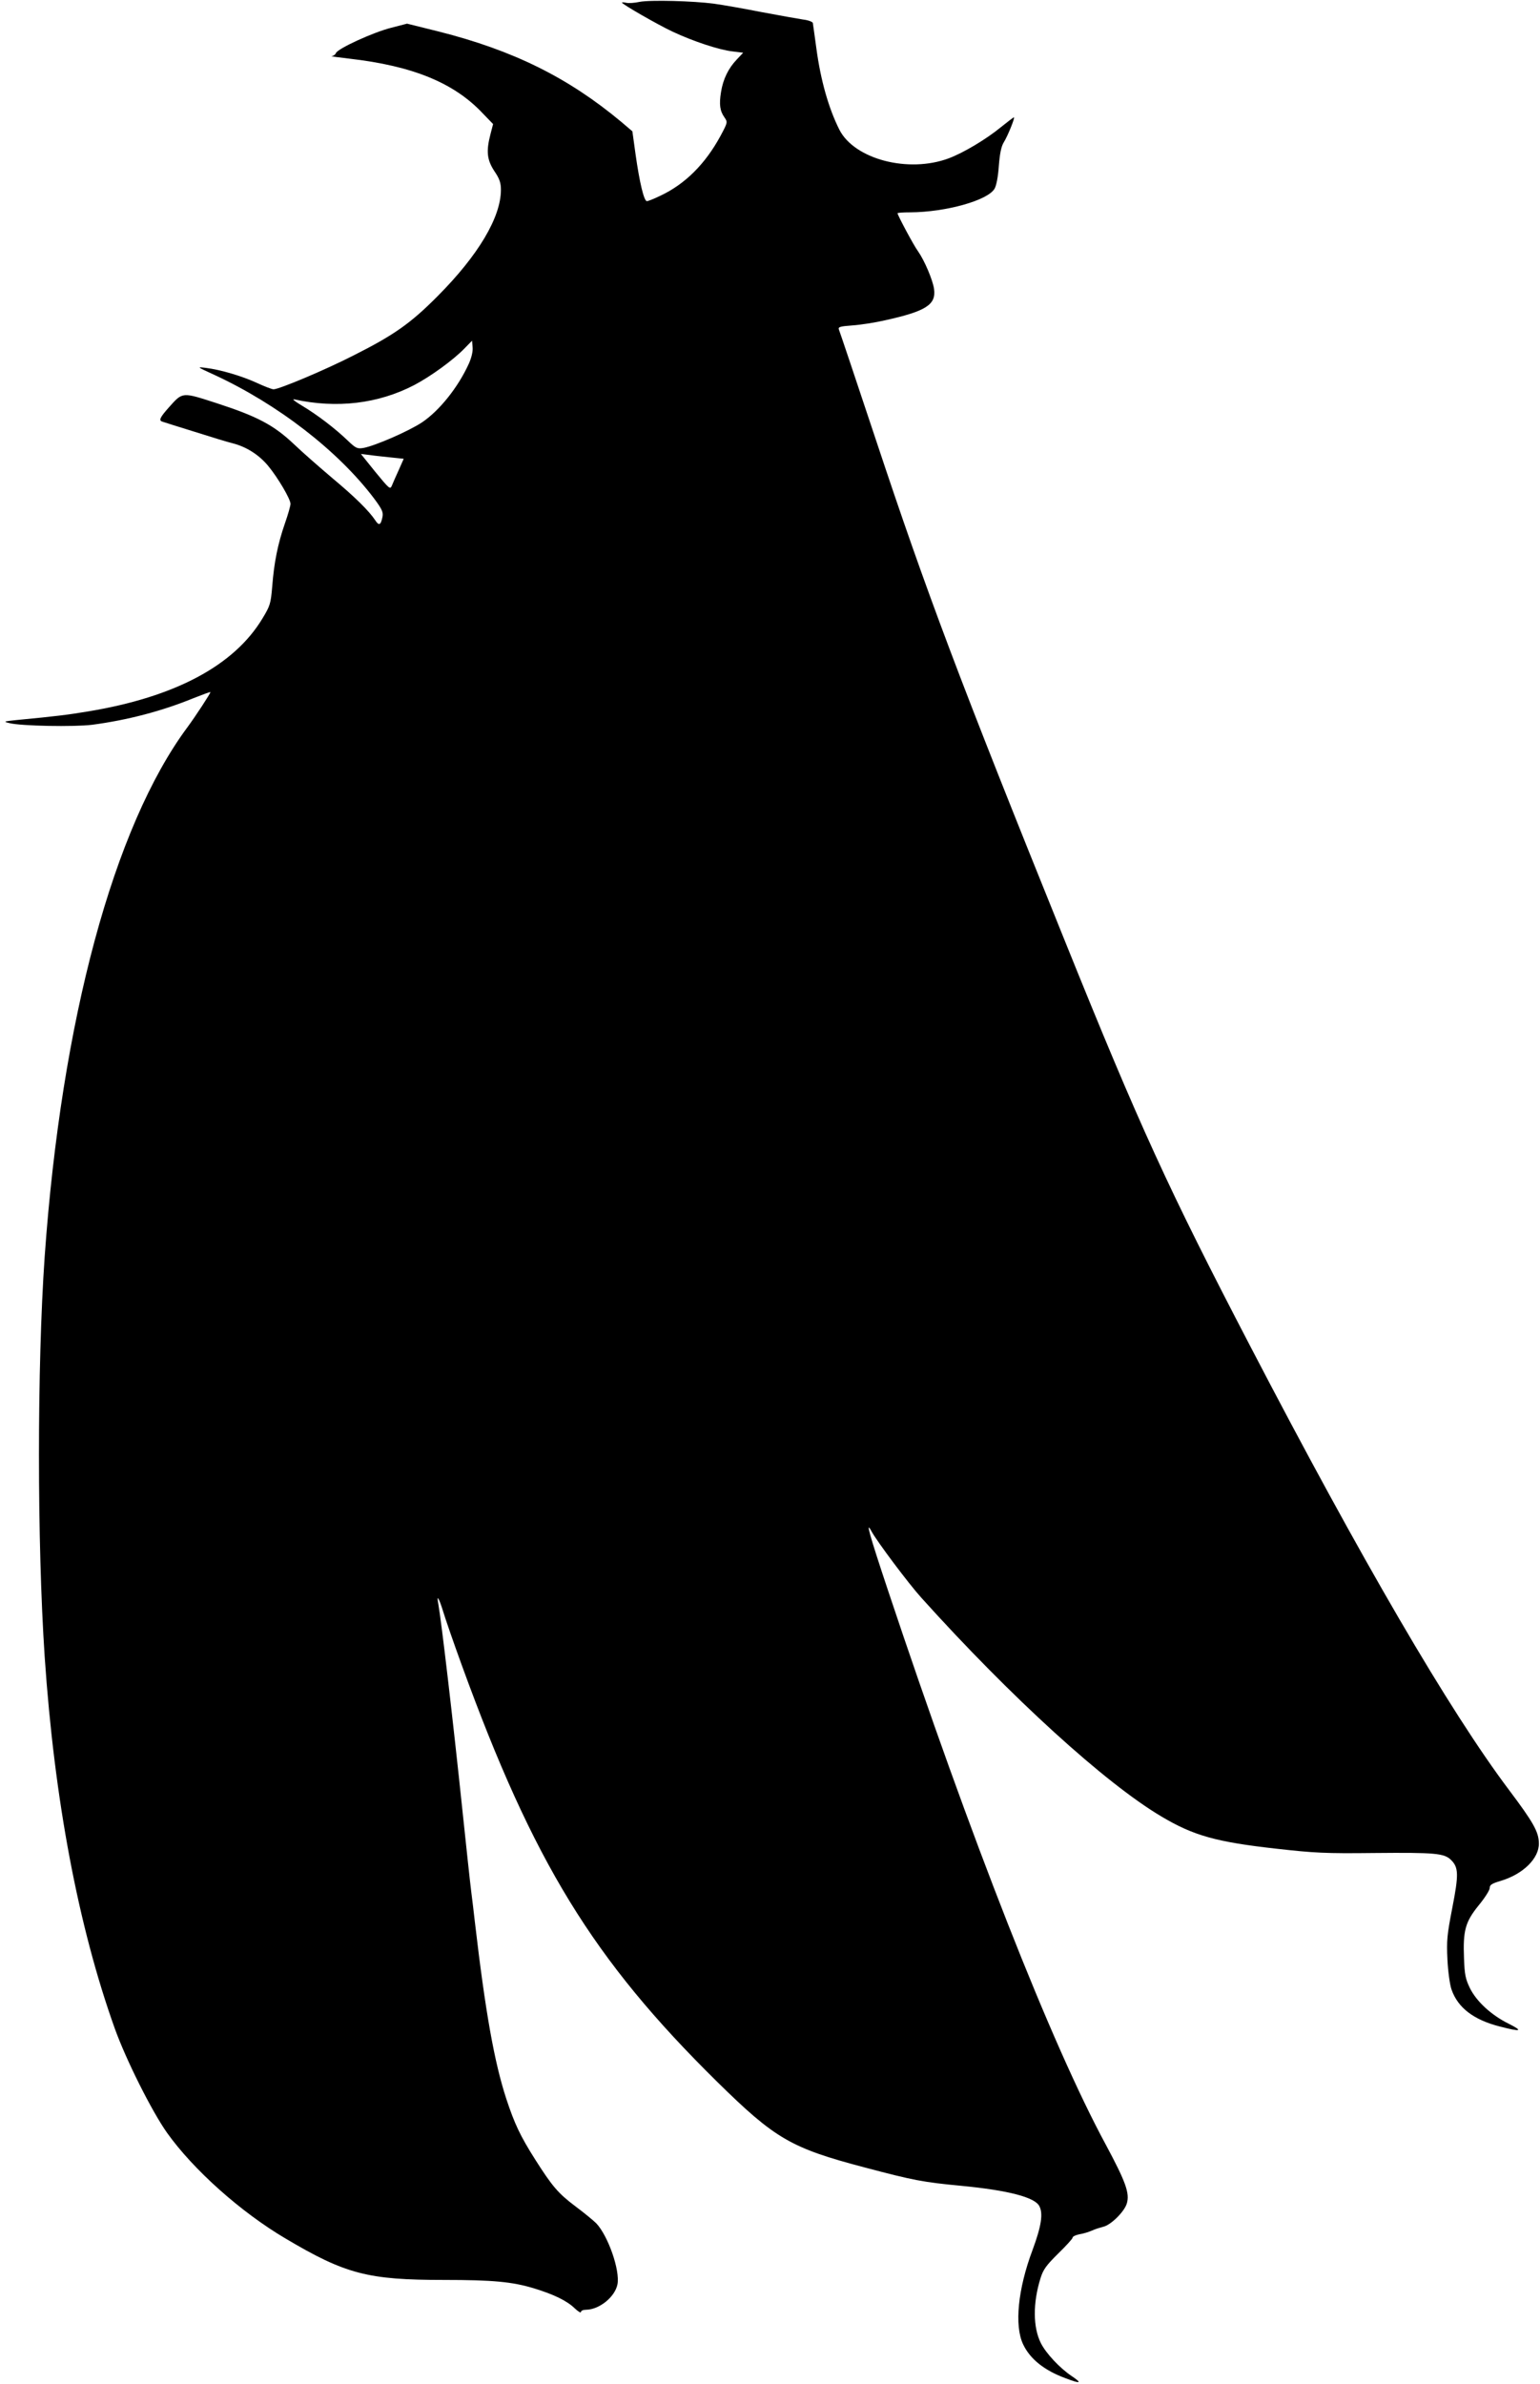 <svg version="1.0" xmlns="http://www.w3.org/2000/svg"
 width="827pt" height="1280pt" viewBox="0 0 827 1280"
 preserveAspectRatio="xMidYMid meet"><g transform="translate(0,1280) scale(0.1,-0.1)"
fill="#000000" stroke="none">
<path d="M3435 12790 c-27 -6 -60 -8 -72 -5 -13 3 -23 3 -23 1 0 -8 191 -118
272 -156 111 -52 250 -98 322 -106 l57 -7 -34 -36 c-46 -48 -74 -106 -85 -175
-11 -67 -6 -102 19 -137 17 -25 17 -26 -22 -99 -82 -151 -190 -258 -321 -320
-35 -17 -68 -30 -74 -30 -16 0 -40 103 -61 252 l-17 123 -60 51 c-284 237
-580 384 -981 485 l-169 42 -85 -22 c-96 -24 -288 -112 -297 -136 -3 -8 -14
-16 -23 -16 -9 -1 35 -7 96 -14 339 -39 560 -129 714 -292 l57 -59 -14 -54
c-24 -92 -19 -138 21 -199 28 -41 35 -63 35 -100 0 -147 -121 -351 -340 -571
-145 -146 -234 -209 -455 -320 -151 -77 -396 -180 -426 -180 -9 0 -50 16 -91
35 -81 37 -193 70 -273 80 -49 6 -49 6 45 -37 342 -158 666 -409 858 -663 44
-59 51 -75 46 -100 -9 -45 -19 -49 -39 -18 -34 51 -109 125 -230 226 -66 56
-159 137 -206 182 -109 103 -196 149 -414 220 -189 61 -183 62 -258 -22 -49
-55 -56 -71 -34 -77 6 -2 84 -27 172 -54 88 -28 180 -56 205 -62 74 -19 141
-62 190 -121 52 -63 120 -178 120 -204 0 -10 -13 -57 -30 -105 -38 -110 -58
-208 -68 -337 -8 -96 -12 -106 -53 -174 -152 -252 -469 -421 -934 -498 -109
-18 -160 -25 -390 -47 -66 -7 -68 -8 -35 -16 63 -16 349 -21 445 -9 190 25
376 74 542 142 51 20 93 36 93 33 0 -7 -81 -131 -124 -189 -396 -534 -676
-1573 -766 -2840 -41 -589 -41 -1535 0 -2150 52 -766 180 -1446 376 -1994 61
-170 199 -445 281 -561 141 -198 396 -426 637 -568 322 -191 441 -222 851
-222 264 0 366 -10 482 -45 108 -33 178 -67 220 -108 18 -17 33 -26 33 -19 0
7 12 12 28 12 71 1 155 69 168 137 14 75 -50 259 -114 327 -15 15 -66 57 -113
92 -92 69 -125 109 -214 249 -82 129 -112 194 -156 327 -64 196 -112 462 -169
951 -5 45 -14 120 -20 167 -6 47 -26 234 -45 415 -55 525 -114 1025 -131 1123
-11 56 3 35 26 -40 12 -40 57 -170 100 -288 384 -1056 704 -1579 1371 -2236
312 -307 397 -356 792 -460 265 -70 312 -79 522 -99 249 -24 391 -61 416 -108
22 -40 11 -109 -36 -236 -79 -210 -98 -406 -51 -506 37 -79 114 -141 229 -183
81 -31 90 -27 32 12 -64 43 -137 121 -165 176 -43 85 -44 216 -2 350 14 45 30
68 94 131 43 42 78 80 78 86 0 6 16 14 36 18 20 3 50 12 68 20 17 8 44 16 59
20 41 8 115 81 128 125 17 55 -6 117 -112 315 -292 539 -724 1638 -1171 2979
-99 297 -122 379 -88 315 30 -55 200 -282 269 -358 480 -533 986 -994 1288
-1173 173 -103 295 -137 618 -173 205 -23 261 -26 525 -23 328 3 376 -1 413
-38 40 -40 41 -78 6 -257 -28 -145 -31 -174 -26 -277 3 -63 13 -136 22 -161
34 -98 119 -163 261 -199 113 -29 126 -25 45 16 -93 46 -173 120 -208 192 -23
48 -28 72 -31 158 -6 150 7 196 78 284 33 40 60 82 60 94 0 17 11 24 58 38
121 36 208 121 206 203 -1 61 -30 112 -160 285 -320 425 -794 1238 -1391 2385
-439 843 -592 1176 -995 2175 -567 1403 -742 1869 -1013 2685 -106 319 -196
587 -200 596 -5 14 6 17 73 22 43 3 121 15 173 27 222 49 277 84 265 169 -7
48 -51 152 -86 202 -22 29 -110 194 -110 204 0 3 30 5 68 5 191 1 417 64 453
127 10 17 19 65 23 123 5 65 13 104 26 125 22 35 62 135 55 135 -3 0 -34 -24
-69 -52 -79 -65 -201 -138 -281 -168 -217 -81 -506 -5 -587 153 -58 115 -101
266 -124 438 -9 68 -18 129 -19 136 -2 6 -25 15 -52 18 -26 4 -127 22 -223 40
-96 19 -211 39 -255 45 -113 15 -341 21 -400 10z m-918 -1944 c-58 -127 -158
-251 -250 -313 -72 -48 -254 -127 -316 -138 -33 -5 -40 -2 -86 42 -67 64 -161
136 -243 185 -37 22 -56 37 -42 34 228 -50 451 -24 645 77 89 47 209 134 270
197 l40 41 3 -36 c2 -22 -6 -56 -21 -89z m-416 -502 l67 -7 -27 -61 c-15 -33
-32 -71 -37 -84 -9 -21 -14 -16 -88 74 l-78 97 49 -6 c26 -4 78 -9 114 -13z"/>
</g>
</svg>
